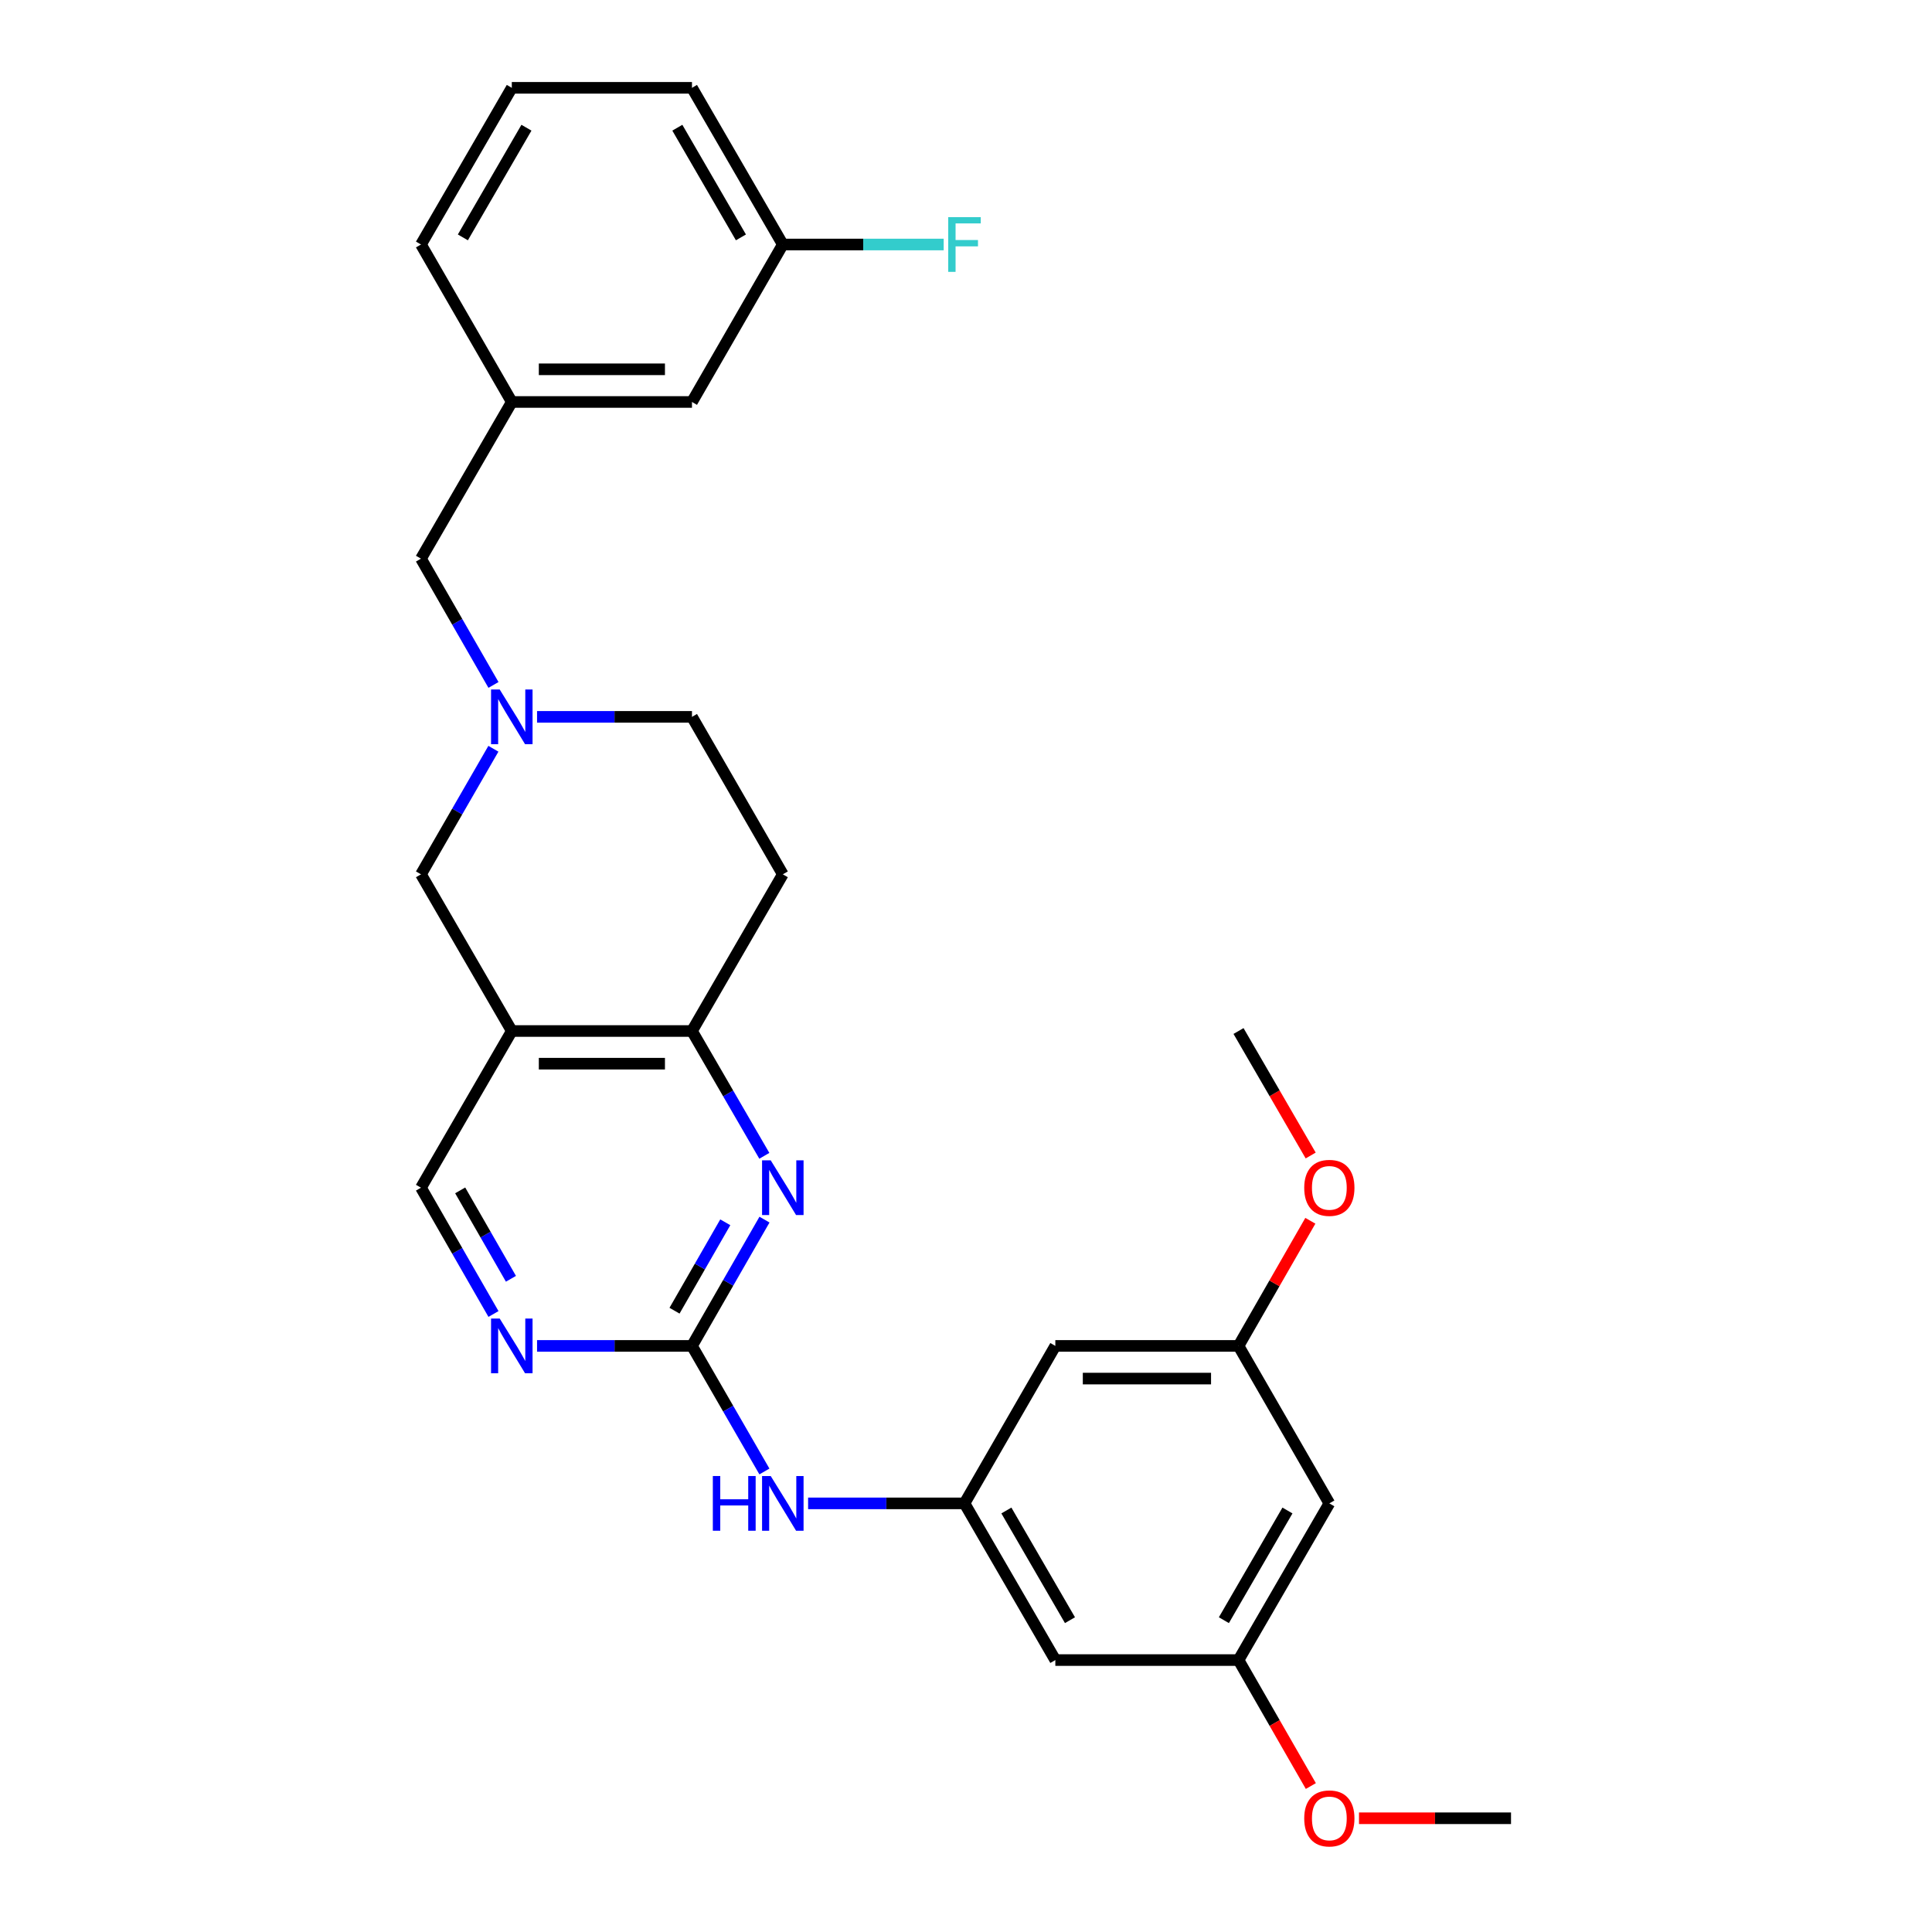 <?xml version='1.0' encoding='iso-8859-1'?>
<svg version='1.1' baseProfile='full'
              xmlns='http://www.w3.org/2000/svg'
                      xmlns:rdkit='http://www.rdkit.org/xml'
                      xmlns:xlink='http://www.w3.org/1999/xlink'
                  xml:space='preserve'
width='1000px' height='1000px' viewBox='0 0 1000 1000'>
<!-- END OF HEADER -->
<rect style='opacity:1.0;fill:#FFFFFF;stroke:none' width='1000' height='1000' x='0' y='0'> </rect>
<path class='bond-0' d='M 358.164,696.642 L 376.931,663.957' style='fill:none;fill-rule:evenodd;stroke:#000000;stroke-width:6px;stroke-linecap:butt;stroke-linejoin:miter;stroke-opacity:1' />
<path class='bond-0' d='M 376.931,663.957 L 395.697,631.273' style='fill:none;fill-rule:evenodd;stroke:#0000FF;stroke-width:6px;stroke-linecap:butt;stroke-linejoin:miter;stroke-opacity:1' />
<path class='bond-0' d='M 349.13,678.417 L 362.266,655.538' style='fill:none;fill-rule:evenodd;stroke:#000000;stroke-width:6px;stroke-linecap:butt;stroke-linejoin:miter;stroke-opacity:1' />
<path class='bond-0' d='M 362.266,655.538 L 375.403,632.658' style='fill:none;fill-rule:evenodd;stroke:#0000FF;stroke-width:6px;stroke-linecap:butt;stroke-linejoin:miter;stroke-opacity:1' />
<path class='bond-4' d='M 358.164,696.642 L 318.071,696.642' style='fill:none;fill-rule:evenodd;stroke:#000000;stroke-width:6px;stroke-linecap:butt;stroke-linejoin:miter;stroke-opacity:1' />
<path class='bond-4' d='M 318.071,696.642 L 277.978,696.642' style='fill:none;fill-rule:evenodd;stroke:#0000FF;stroke-width:6px;stroke-linecap:butt;stroke-linejoin:miter;stroke-opacity:1' />
<path class='bond-6' d='M 358.164,696.642 L 376.911,729.139' style='fill:none;fill-rule:evenodd;stroke:#000000;stroke-width:6px;stroke-linecap:butt;stroke-linejoin:miter;stroke-opacity:1' />
<path class='bond-6' d='M 376.911,729.139 L 395.657,761.635' style='fill:none;fill-rule:evenodd;stroke:#0000FF;stroke-width:6px;stroke-linecap:butt;stroke-linejoin:miter;stroke-opacity:1' />
<path class='bond-2' d='M 395.615,598.248 L 376.89,565.949' style='fill:none;fill-rule:evenodd;stroke:#0000FF;stroke-width:6px;stroke-linecap:butt;stroke-linejoin:miter;stroke-opacity:1' />
<path class='bond-2' d='M 376.89,565.949 L 358.164,533.65' style='fill:none;fill-rule:evenodd;stroke:#000000;stroke-width:6px;stroke-linecap:butt;stroke-linejoin:miter;stroke-opacity:1' />
<path class='bond-1' d='M 264.907,533.65 L 217.897,614.752' style='fill:none;fill-rule:evenodd;stroke:#000000;stroke-width:6px;stroke-linecap:butt;stroke-linejoin:miter;stroke-opacity:1' />
<path class='bond-7' d='M 264.907,533.65 L 217.897,452.549' style='fill:none;fill-rule:evenodd;stroke:#000000;stroke-width:6px;stroke-linecap:butt;stroke-linejoin:miter;stroke-opacity:1' />
<path class='bond-28' d='M 264.907,533.65 L 358.164,533.65' style='fill:none;fill-rule:evenodd;stroke:#000000;stroke-width:6px;stroke-linecap:butt;stroke-linejoin:miter;stroke-opacity:1' />
<path class='bond-28' d='M 278.895,550.56 L 344.176,550.56' style='fill:none;fill-rule:evenodd;stroke:#000000;stroke-width:6px;stroke-linecap:butt;stroke-linejoin:miter;stroke-opacity:1' />
<path class='bond-9' d='M 358.164,533.65 L 405.183,452.549' style='fill:none;fill-rule:evenodd;stroke:#000000;stroke-width:6px;stroke-linecap:butt;stroke-linejoin:miter;stroke-opacity:1' />
<path class='bond-3' d='M 255.383,387.556 L 236.64,420.053' style='fill:none;fill-rule:evenodd;stroke:#0000FF;stroke-width:6px;stroke-linecap:butt;stroke-linejoin:miter;stroke-opacity:1' />
<path class='bond-3' d='M 236.64,420.053 L 217.897,452.549' style='fill:none;fill-rule:evenodd;stroke:#000000;stroke-width:6px;stroke-linecap:butt;stroke-linejoin:miter;stroke-opacity:1' />
<path class='bond-15' d='M 255.422,354.523 L 236.66,321.843' style='fill:none;fill-rule:evenodd;stroke:#0000FF;stroke-width:6px;stroke-linecap:butt;stroke-linejoin:miter;stroke-opacity:1' />
<path class='bond-15' d='M 236.66,321.843 L 217.897,289.163' style='fill:none;fill-rule:evenodd;stroke:#000000;stroke-width:6px;stroke-linecap:butt;stroke-linejoin:miter;stroke-opacity:1' />
<path class='bond-29' d='M 277.978,371.044 L 318.071,371.044' style='fill:none;fill-rule:evenodd;stroke:#0000FF;stroke-width:6px;stroke-linecap:butt;stroke-linejoin:miter;stroke-opacity:1' />
<path class='bond-29' d='M 318.071,371.044 L 358.164,371.044' style='fill:none;fill-rule:evenodd;stroke:#000000;stroke-width:6px;stroke-linecap:butt;stroke-linejoin:miter;stroke-opacity:1' />
<path class='bond-8' d='M 255.423,680.122 L 236.66,647.437' style='fill:none;fill-rule:evenodd;stroke:#0000FF;stroke-width:6px;stroke-linecap:butt;stroke-linejoin:miter;stroke-opacity:1' />
<path class='bond-8' d='M 236.66,647.437 L 217.897,614.752' style='fill:none;fill-rule:evenodd;stroke:#000000;stroke-width:6px;stroke-linecap:butt;stroke-linejoin:miter;stroke-opacity:1' />
<path class='bond-8' d='M 264.459,661.898 L 251.325,639.018' style='fill:none;fill-rule:evenodd;stroke:#0000FF;stroke-width:6px;stroke-linecap:butt;stroke-linejoin:miter;stroke-opacity:1' />
<path class='bond-8' d='M 251.325,639.018 L 238.191,616.139' style='fill:none;fill-rule:evenodd;stroke:#000000;stroke-width:6px;stroke-linecap:butt;stroke-linejoin:miter;stroke-opacity:1' />
<path class='bond-5' d='M 499.22,778.148 L 458.747,778.148' style='fill:none;fill-rule:evenodd;stroke:#000000;stroke-width:6px;stroke-linecap:butt;stroke-linejoin:miter;stroke-opacity:1' />
<path class='bond-5' d='M 458.747,778.148 L 418.274,778.148' style='fill:none;fill-rule:evenodd;stroke:#0000FF;stroke-width:6px;stroke-linecap:butt;stroke-linejoin:miter;stroke-opacity:1' />
<path class='bond-10' d='M 499.22,778.148 L 546.239,859.249' style='fill:none;fill-rule:evenodd;stroke:#000000;stroke-width:6px;stroke-linecap:butt;stroke-linejoin:miter;stroke-opacity:1' />
<path class='bond-10' d='M 520.902,781.832 L 553.815,838.603' style='fill:none;fill-rule:evenodd;stroke:#000000;stroke-width:6px;stroke-linecap:butt;stroke-linejoin:miter;stroke-opacity:1' />
<path class='bond-11' d='M 499.22,778.148 L 546.239,696.642' style='fill:none;fill-rule:evenodd;stroke:#000000;stroke-width:6px;stroke-linecap:butt;stroke-linejoin:miter;stroke-opacity:1' />
<path class='bond-16' d='M 405.183,452.549 L 358.164,371.044' style='fill:none;fill-rule:evenodd;stroke:#000000;stroke-width:6px;stroke-linecap:butt;stroke-linejoin:miter;stroke-opacity:1' />
<path class='bond-12' d='M 546.239,859.249 L 641.056,859.249' style='fill:none;fill-rule:evenodd;stroke:#000000;stroke-width:6px;stroke-linecap:butt;stroke-linejoin:miter;stroke-opacity:1' />
<path class='bond-13' d='M 546.239,696.642 L 641.056,696.642' style='fill:none;fill-rule:evenodd;stroke:#000000;stroke-width:6px;stroke-linecap:butt;stroke-linejoin:miter;stroke-opacity:1' />
<path class='bond-13' d='M 560.462,713.552 L 626.834,713.552' style='fill:none;fill-rule:evenodd;stroke:#000000;stroke-width:6px;stroke-linecap:butt;stroke-linejoin:miter;stroke-opacity:1' />
<path class='bond-21' d='M 641.056,859.249 L 659.772,891.849' style='fill:none;fill-rule:evenodd;stroke:#000000;stroke-width:6px;stroke-linecap:butt;stroke-linejoin:miter;stroke-opacity:1' />
<path class='bond-21' d='M 659.772,891.849 L 678.489,924.45' style='fill:none;fill-rule:evenodd;stroke:#FF0000;stroke-width:6px;stroke-linecap:butt;stroke-linejoin:miter;stroke-opacity:1' />
<path class='bond-30' d='M 641.056,859.249 L 688.065,778.148' style='fill:none;fill-rule:evenodd;stroke:#000000;stroke-width:6px;stroke-linecap:butt;stroke-linejoin:miter;stroke-opacity:1' />
<path class='bond-30' d='M 633.478,838.604 L 666.384,781.833' style='fill:none;fill-rule:evenodd;stroke:#000000;stroke-width:6px;stroke-linecap:butt;stroke-linejoin:miter;stroke-opacity:1' />
<path class='bond-14' d='M 641.056,696.642 L 688.065,778.148' style='fill:none;fill-rule:evenodd;stroke:#000000;stroke-width:6px;stroke-linecap:butt;stroke-linejoin:miter;stroke-opacity:1' />
<path class='bond-22' d='M 641.056,696.642 L 659.647,664.257' style='fill:none;fill-rule:evenodd;stroke:#000000;stroke-width:6px;stroke-linecap:butt;stroke-linejoin:miter;stroke-opacity:1' />
<path class='bond-22' d='M 659.647,664.257 L 678.237,631.872' style='fill:none;fill-rule:evenodd;stroke:#FF0000;stroke-width:6px;stroke-linecap:butt;stroke-linejoin:miter;stroke-opacity:1' />
<path class='bond-17' d='M 217.897,289.163 L 264.907,208.061' style='fill:none;fill-rule:evenodd;stroke:#000000;stroke-width:6px;stroke-linecap:butt;stroke-linejoin:miter;stroke-opacity:1' />
<path class='bond-18' d='M 264.907,208.061 L 358.164,208.061' style='fill:none;fill-rule:evenodd;stroke:#000000;stroke-width:6px;stroke-linecap:butt;stroke-linejoin:miter;stroke-opacity:1' />
<path class='bond-18' d='M 278.895,191.151 L 344.176,191.151' style='fill:none;fill-rule:evenodd;stroke:#000000;stroke-width:6px;stroke-linecap:butt;stroke-linejoin:miter;stroke-opacity:1' />
<path class='bond-24' d='M 264.907,208.061 L 217.897,126.556' style='fill:none;fill-rule:evenodd;stroke:#000000;stroke-width:6px;stroke-linecap:butt;stroke-linejoin:miter;stroke-opacity:1' />
<path class='bond-19' d='M 358.164,208.061 L 405.183,126.556' style='fill:none;fill-rule:evenodd;stroke:#000000;stroke-width:6px;stroke-linecap:butt;stroke-linejoin:miter;stroke-opacity:1' />
<path class='bond-20' d='M 405.183,126.556 L 446.816,126.556' style='fill:none;fill-rule:evenodd;stroke:#000000;stroke-width:6px;stroke-linecap:butt;stroke-linejoin:miter;stroke-opacity:1' />
<path class='bond-20' d='M 446.816,126.556 L 488.449,126.556' style='fill:none;fill-rule:evenodd;stroke:#33CCCC;stroke-width:6px;stroke-linecap:butt;stroke-linejoin:miter;stroke-opacity:1' />
<path class='bond-31' d='M 405.183,126.556 L 358.164,45.455' style='fill:none;fill-rule:evenodd;stroke:#000000;stroke-width:6px;stroke-linecap:butt;stroke-linejoin:miter;stroke-opacity:1' />
<path class='bond-31' d='M 383.501,122.872 L 350.588,66.101' style='fill:none;fill-rule:evenodd;stroke:#000000;stroke-width:6px;stroke-linecap:butt;stroke-linejoin:miter;stroke-opacity:1' />
<path class='bond-26' d='M 703.416,941.13 L 742.76,941.13' style='fill:none;fill-rule:evenodd;stroke:#FF0000;stroke-width:6px;stroke-linecap:butt;stroke-linejoin:miter;stroke-opacity:1' />
<path class='bond-26' d='M 742.76,941.13 L 782.103,941.13' style='fill:none;fill-rule:evenodd;stroke:#000000;stroke-width:6px;stroke-linecap:butt;stroke-linejoin:miter;stroke-opacity:1' />
<path class='bond-27' d='M 678.407,598.088 L 659.731,565.869' style='fill:none;fill-rule:evenodd;stroke:#FF0000;stroke-width:6px;stroke-linecap:butt;stroke-linejoin:miter;stroke-opacity:1' />
<path class='bond-27' d='M 659.731,565.869 L 641.056,533.65' style='fill:none;fill-rule:evenodd;stroke:#000000;stroke-width:6px;stroke-linecap:butt;stroke-linejoin:miter;stroke-opacity:1' />
<path class='bond-23' d='M 264.907,45.455 L 217.897,126.556' style='fill:none;fill-rule:evenodd;stroke:#000000;stroke-width:6px;stroke-linecap:butt;stroke-linejoin:miter;stroke-opacity:1' />
<path class='bond-23' d='M 272.485,66.1 L 239.578,122.871' style='fill:none;fill-rule:evenodd;stroke:#000000;stroke-width:6px;stroke-linecap:butt;stroke-linejoin:miter;stroke-opacity:1' />
<path class='bond-25' d='M 264.907,45.455 L 358.164,45.455' style='fill:none;fill-rule:evenodd;stroke:#000000;stroke-width:6px;stroke-linecap:butt;stroke-linejoin:miter;stroke-opacity:1' />
<path  class='atom-1' d='M 398.923 600.592
L 408.203 615.592
Q 409.123 617.072, 410.603 619.752
Q 412.083 622.432, 412.163 622.592
L 412.163 600.592
L 415.923 600.592
L 415.923 628.912
L 412.043 628.912
L 402.083 612.512
Q 400.923 610.592, 399.683 608.392
Q 398.483 606.192, 398.123 605.512
L 398.123 628.912
L 394.443 628.912
L 394.443 600.592
L 398.923 600.592
' fill='#0000FF'/>
<path  class='atom-4' d='M 258.647 356.884
L 267.927 371.884
Q 268.847 373.364, 270.327 376.044
Q 271.807 378.724, 271.887 378.884
L 271.887 356.884
L 275.647 356.884
L 275.647 385.204
L 271.767 385.204
L 261.807 368.804
Q 260.647 366.884, 259.407 364.684
Q 258.207 362.484, 257.847 361.804
L 257.847 385.204
L 254.167 385.204
L 254.167 356.884
L 258.647 356.884
' fill='#0000FF'/>
<path  class='atom-5' d='M 258.647 682.482
L 267.927 697.482
Q 268.847 698.962, 270.327 701.642
Q 271.807 704.322, 271.887 704.482
L 271.887 682.482
L 275.647 682.482
L 275.647 710.802
L 271.767 710.802
L 261.807 694.402
Q 260.647 692.482, 259.407 690.282
Q 258.207 688.082, 257.847 687.402
L 257.847 710.802
L 254.167 710.802
L 254.167 682.482
L 258.647 682.482
' fill='#0000FF'/>
<path  class='atom-7' d='M 368.963 763.988
L 372.803 763.988
L 372.803 776.028
L 387.283 776.028
L 387.283 763.988
L 391.123 763.988
L 391.123 792.308
L 387.283 792.308
L 387.283 779.228
L 372.803 779.228
L 372.803 792.308
L 368.963 792.308
L 368.963 763.988
' fill='#0000FF'/>
<path  class='atom-7' d='M 398.923 763.988
L 408.203 778.988
Q 409.123 780.468, 410.603 783.148
Q 412.083 785.828, 412.163 785.988
L 412.163 763.988
L 415.923 763.988
L 415.923 792.308
L 412.043 792.308
L 402.083 775.908
Q 400.923 773.988, 399.683 771.788
Q 398.483 769.588, 398.123 768.908
L 398.123 792.308
L 394.443 792.308
L 394.443 763.988
L 398.923 763.988
' fill='#0000FF'/>
<path  class='atom-21' d='M 490.8 112.396
L 507.64 112.396
L 507.64 115.636
L 494.6 115.636
L 494.6 124.236
L 506.2 124.236
L 506.2 127.516
L 494.6 127.516
L 494.6 140.716
L 490.8 140.716
L 490.8 112.396
' fill='#33CCCC'/>
<path  class='atom-22' d='M 675.065 941.21
Q 675.065 934.41, 678.425 930.61
Q 681.785 926.81, 688.065 926.81
Q 694.345 926.81, 697.705 930.61
Q 701.065 934.41, 701.065 941.21
Q 701.065 948.09, 697.665 952.01
Q 694.265 955.89, 688.065 955.89
Q 681.825 955.89, 678.425 952.01
Q 675.065 948.13, 675.065 941.21
M 688.065 952.69
Q 692.385 952.69, 694.705 949.81
Q 697.065 946.89, 697.065 941.21
Q 697.065 935.65, 694.705 932.85
Q 692.385 930.01, 688.065 930.01
Q 683.745 930.01, 681.385 932.81
Q 679.065 935.61, 679.065 941.21
Q 679.065 946.93, 681.385 949.81
Q 683.745 952.69, 688.065 952.69
' fill='#FF0000'/>
<path  class='atom-23' d='M 675.065 614.832
Q 675.065 608.032, 678.425 604.232
Q 681.785 600.432, 688.065 600.432
Q 694.345 600.432, 697.705 604.232
Q 701.065 608.032, 701.065 614.832
Q 701.065 621.712, 697.665 625.632
Q 694.265 629.512, 688.065 629.512
Q 681.825 629.512, 678.425 625.632
Q 675.065 621.752, 675.065 614.832
M 688.065 626.312
Q 692.385 626.312, 694.705 623.432
Q 697.065 620.512, 697.065 614.832
Q 697.065 609.272, 694.705 606.472
Q 692.385 603.632, 688.065 603.632
Q 683.745 603.632, 681.385 606.432
Q 679.065 609.232, 679.065 614.832
Q 679.065 620.552, 681.385 623.432
Q 683.745 626.312, 688.065 626.312
' fill='#FF0000'/>
</svg>

